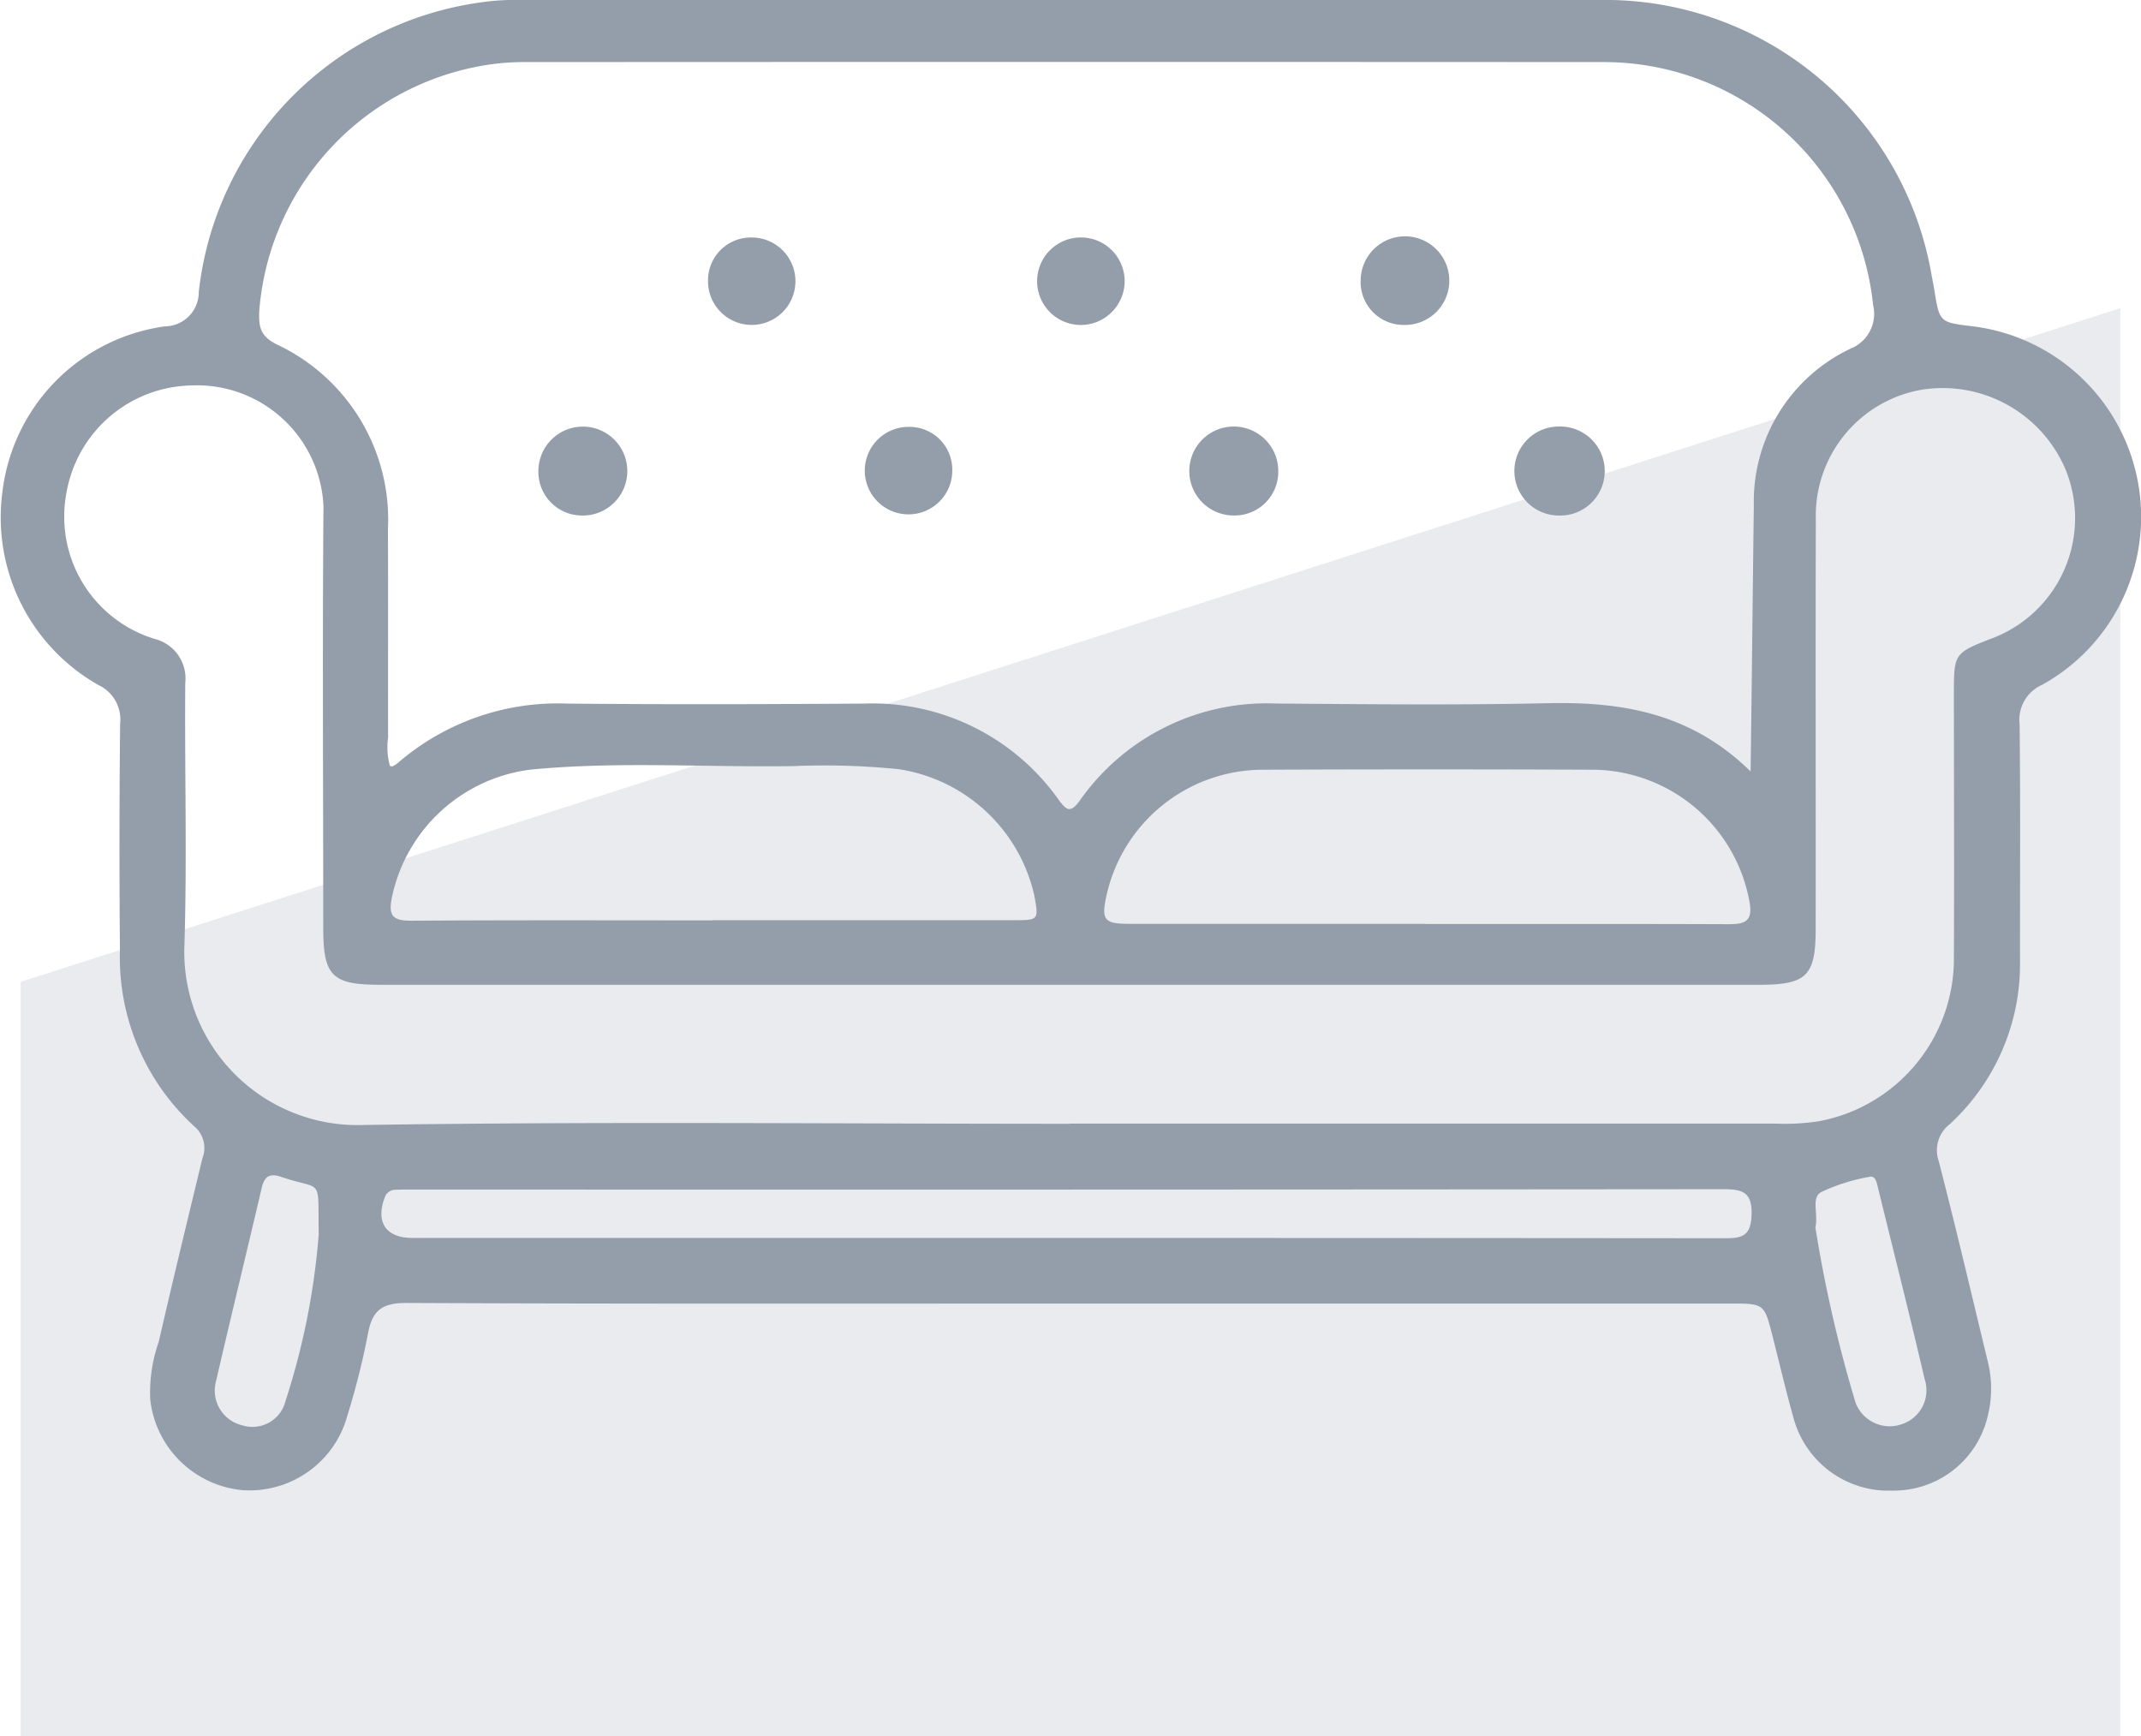 <svg xmlns="http://www.w3.org/2000/svg" xmlns:xlink="http://www.w3.org/1999/xlink" width="77.973" height="63.222" viewBox="0 0 77.973 63.222">
  <defs>
    <clipPath id="clip-path">
      <rect id="Rectangle_1062" data-name="Rectangle 1062" width="77.973" height="54.283" fill="#939eaa"/>
    </clipPath>
  </defs>
  <g id="Ergonomic_Interior" data-name="Ergonomic Interior" transform="translate(-288.013 -466.778)">
    <path id="Path_5644" data-name="Path 5644" d="M0,24.535,76.468,0V52H0Z" transform="translate(288.766 478)" fill="rgba(147,158,170,0.2)"/>
    <g id="Group_4058" data-name="Group 4058" transform="translate(288.013 466.778)">
      <g id="Group_4057" data-name="Group 4057" clip-path="url(#clip-path)">
        <path id="Path_5701" data-name="Path 5701" d="M38.866,47.472c-8.024,0-16.049.015-24.073-.022-.872,0-1.235.27-1.388,1.1a27.6,27.6,0,0,1-.75,2.988,3.693,3.693,0,0,1-3.826,2.729,3.731,3.731,0,0,1-3.357-3.294,5.619,5.619,0,0,1,.312-2.12c.511-2.228,1.051-4.449,1.588-6.671a1.027,1.027,0,0,0-.294-1.161,8.333,8.333,0,0,1-2.71-6.408q-.037-4.127.007-8.256a1.386,1.386,0,0,0-.786-1.408A7.012,7.012,0,0,1,.095,17.862,6.907,6.907,0,0,1,6,11.886,1.248,1.248,0,0,0,7.24,10.624,11.972,11.972,0,0,1,17.481.091,8.374,8.374,0,0,1,18.94,0Q38.808,0,58.676,0a12.058,12.058,0,0,1,11.651,9.91c.034.2.079.4.112.606.195,1.221.194,1.221,1.37,1.363A6.992,6.992,0,0,1,74.38,24.935a1.394,1.394,0,0,0-.828,1.448c.033,2.854.012,5.71.014,8.564a7.922,7.922,0,0,1-2.555,5.99,1.2,1.2,0,0,0-.405,1.346c.623,2.412,1.192,4.838,1.777,7.26a4.109,4.109,0,0,1,0,2.06,3.507,3.507,0,0,1-3.439,2.68,3.583,3.583,0,0,1-3.629-2.654c-.276-.989-.512-1.99-.765-2.986-.3-1.17-.3-1.171-1.536-1.171H38.866M63.755,28.1c.047-3.385.077-6.546.118-9.706a6.156,6.156,0,0,1,3.528-5.7,1.365,1.365,0,0,0,.815-1.589,9.858,9.858,0,0,0-9.838-8.844q-19.562-.011-39.124,0a9.162,9.162,0,0,0-1.154.054,9.841,9.841,0,0,0-8.655,8.971c-.036.635.044.96.636,1.258a7.044,7.044,0,0,1,4.047,6.744c.014,2.521,0,5.042.007,7.562a2.587,2.587,0,0,0,.065,1.044c.045.008.075.024.092.015a1.024,1.024,0,0,0,.193-.12,8.9,8.9,0,0,1,6.179-2.166c3.6.035,7.2.023,10.8,0a8.3,8.3,0,0,1,7.1,3.516c.29.392.432.464.758.02a8.32,8.32,0,0,1,7.163-3.538c3.292.025,6.586.061,9.877-.012,2.713-.06,5.226.355,7.395,2.487m-24.8,12.823q12.85,0,25.7,0a8.131,8.131,0,0,0,1.612-.091,6.024,6.024,0,0,0,4.89-6.01c.014-3.216,0-6.431,0-9.647,0-1.351.039-1.4,1.324-1.9a4.682,4.682,0,0,0,2.737-6.186,4.864,4.864,0,0,0-5.19-2.9,4.654,4.654,0,0,0-3.9,4.678c-.013,4.991,0,9.981-.005,14.972,0,1.7-.332,2.028-2.038,2.028H13.846c-1.754,0-2.073-.319-2.074-2.068,0-5.119-.032-10.239.008-15.358a4.611,4.611,0,0,0-4.816-4.4,4.713,4.713,0,0,0-4.542,3.9A4.655,4.655,0,0,0,5.63,23.267a1.486,1.486,0,0,1,1.117,1.61c-.025,3.164.067,6.33-.029,9.492a6.309,6.309,0,0,0,6.536,6.6c8.564-.131,17.132-.043,25.7-.043m12.963-7.276c3.676,0,7.351-.007,11.027.007.554,0,.893-.073.78-.761a5.845,5.845,0,0,0-5.65-4.865q-6.053-.025-12.107,0A5.844,5.844,0,0,0,40.3,32.6c-.2.9-.093,1.043.822,1.044q5.4,0,10.8,0m-25.95-.133q5.474,0,10.948,0c.911,0,.913-.008.746-.911a5.986,5.986,0,0,0-4.933-4.588A26.9,26.9,0,0,0,28.88,27.9c-3.184.048-6.373-.18-9.551.127a5.908,5.908,0,0,0-5.053,4.636c-.155.734.064.872.743.867,3.649-.025,7.3-.012,10.948-.012m12.9,11.565q12,0,24,.011c.641,0,.9-.143.923-.849.032-.866-.369-.938-1.068-.938q-23.846.022-47.692.012c-.206,0-.412,0-.617.01a.407.407,0,0,0-.405.289c-.334.9.052,1.465,1.013,1.465H38.87m27.247-.369a48.588,48.588,0,0,0,1.46,6.366,1.33,1.33,0,0,0,1.718.774,1.3,1.3,0,0,0,.8-1.627c-.547-2.343-1.139-4.676-1.711-7.014-.044-.18-.088-.411-.313-.354a6.944,6.944,0,0,0-1.743.552c-.379.214-.1.764-.214,1.3m-54.507.23c-.034-2.138.178-1.557-1.369-2.083-.427-.145-.61-.009-.706.4C8.982,45.609,8.41,47.953,7.867,50.3a1.3,1.3,0,0,0,.958,1.607,1.237,1.237,0,0,0,1.57-.877,26.244,26.244,0,0,0,1.214-6.093" transform="translate(0 0)" fill="#939eaa"/>
        <path id="Path_5702" data-name="Path 5702" d="M184.373,45.125a1.594,1.594,0,1,1,1.649-1.587,1.6,1.6,0,0,1-1.649,1.587" transform="translate(-145.063 -33.291)" fill="#939eaa"/>
        <path id="Path_5703" data-name="Path 5703" d="M96.694,78.567A1.59,1.59,0,0,1,95.1,76.934a1.619,1.619,0,1,1,1.592,1.633" transform="translate(-75.492 -59.793)" fill="#939eaa"/>
        <path id="Path_5704" data-name="Path 5704" d="M211.695,78.569a1.62,1.62,0,1,1,1.6-1.623,1.589,1.589,0,0,1-1.6,1.623" transform="translate(-166.742 -59.796)" fill="#939eaa"/>
        <path id="Path_5705" data-name="Path 5705" d="M269.087,75.325a1.621,1.621,0,1,1-.054,3.24,1.62,1.62,0,1,1,.054-3.24" transform="translate(-212.288 -59.792)" fill="#939eaa"/>
        <path id="Path_5706" data-name="Path 5706" d="M155.9,77.019a1.593,1.593,0,1,1-1.582-1.628,1.558,1.558,0,0,1,1.582,1.628" transform="translate(-121.22 -59.845)" fill="#939eaa"/>
        <path id="Path_5707" data-name="Path 5707" d="M126.662,41.943a1.592,1.592,0,1,1-1.617,1.586,1.562,1.562,0,0,1,1.617-1.586" transform="translate(-99.26 -33.294)" fill="#939eaa"/>
        <path id="Path_5708" data-name="Path 5708" d="M240.315,43.469a1.614,1.614,0,1,1,1.547,1.656,1.563,1.563,0,0,1-1.547-1.656" transform="translate(-190.76 -33.292)" fill="#939eaa"/>
      </g>
    </g>
  </g>
</svg>
